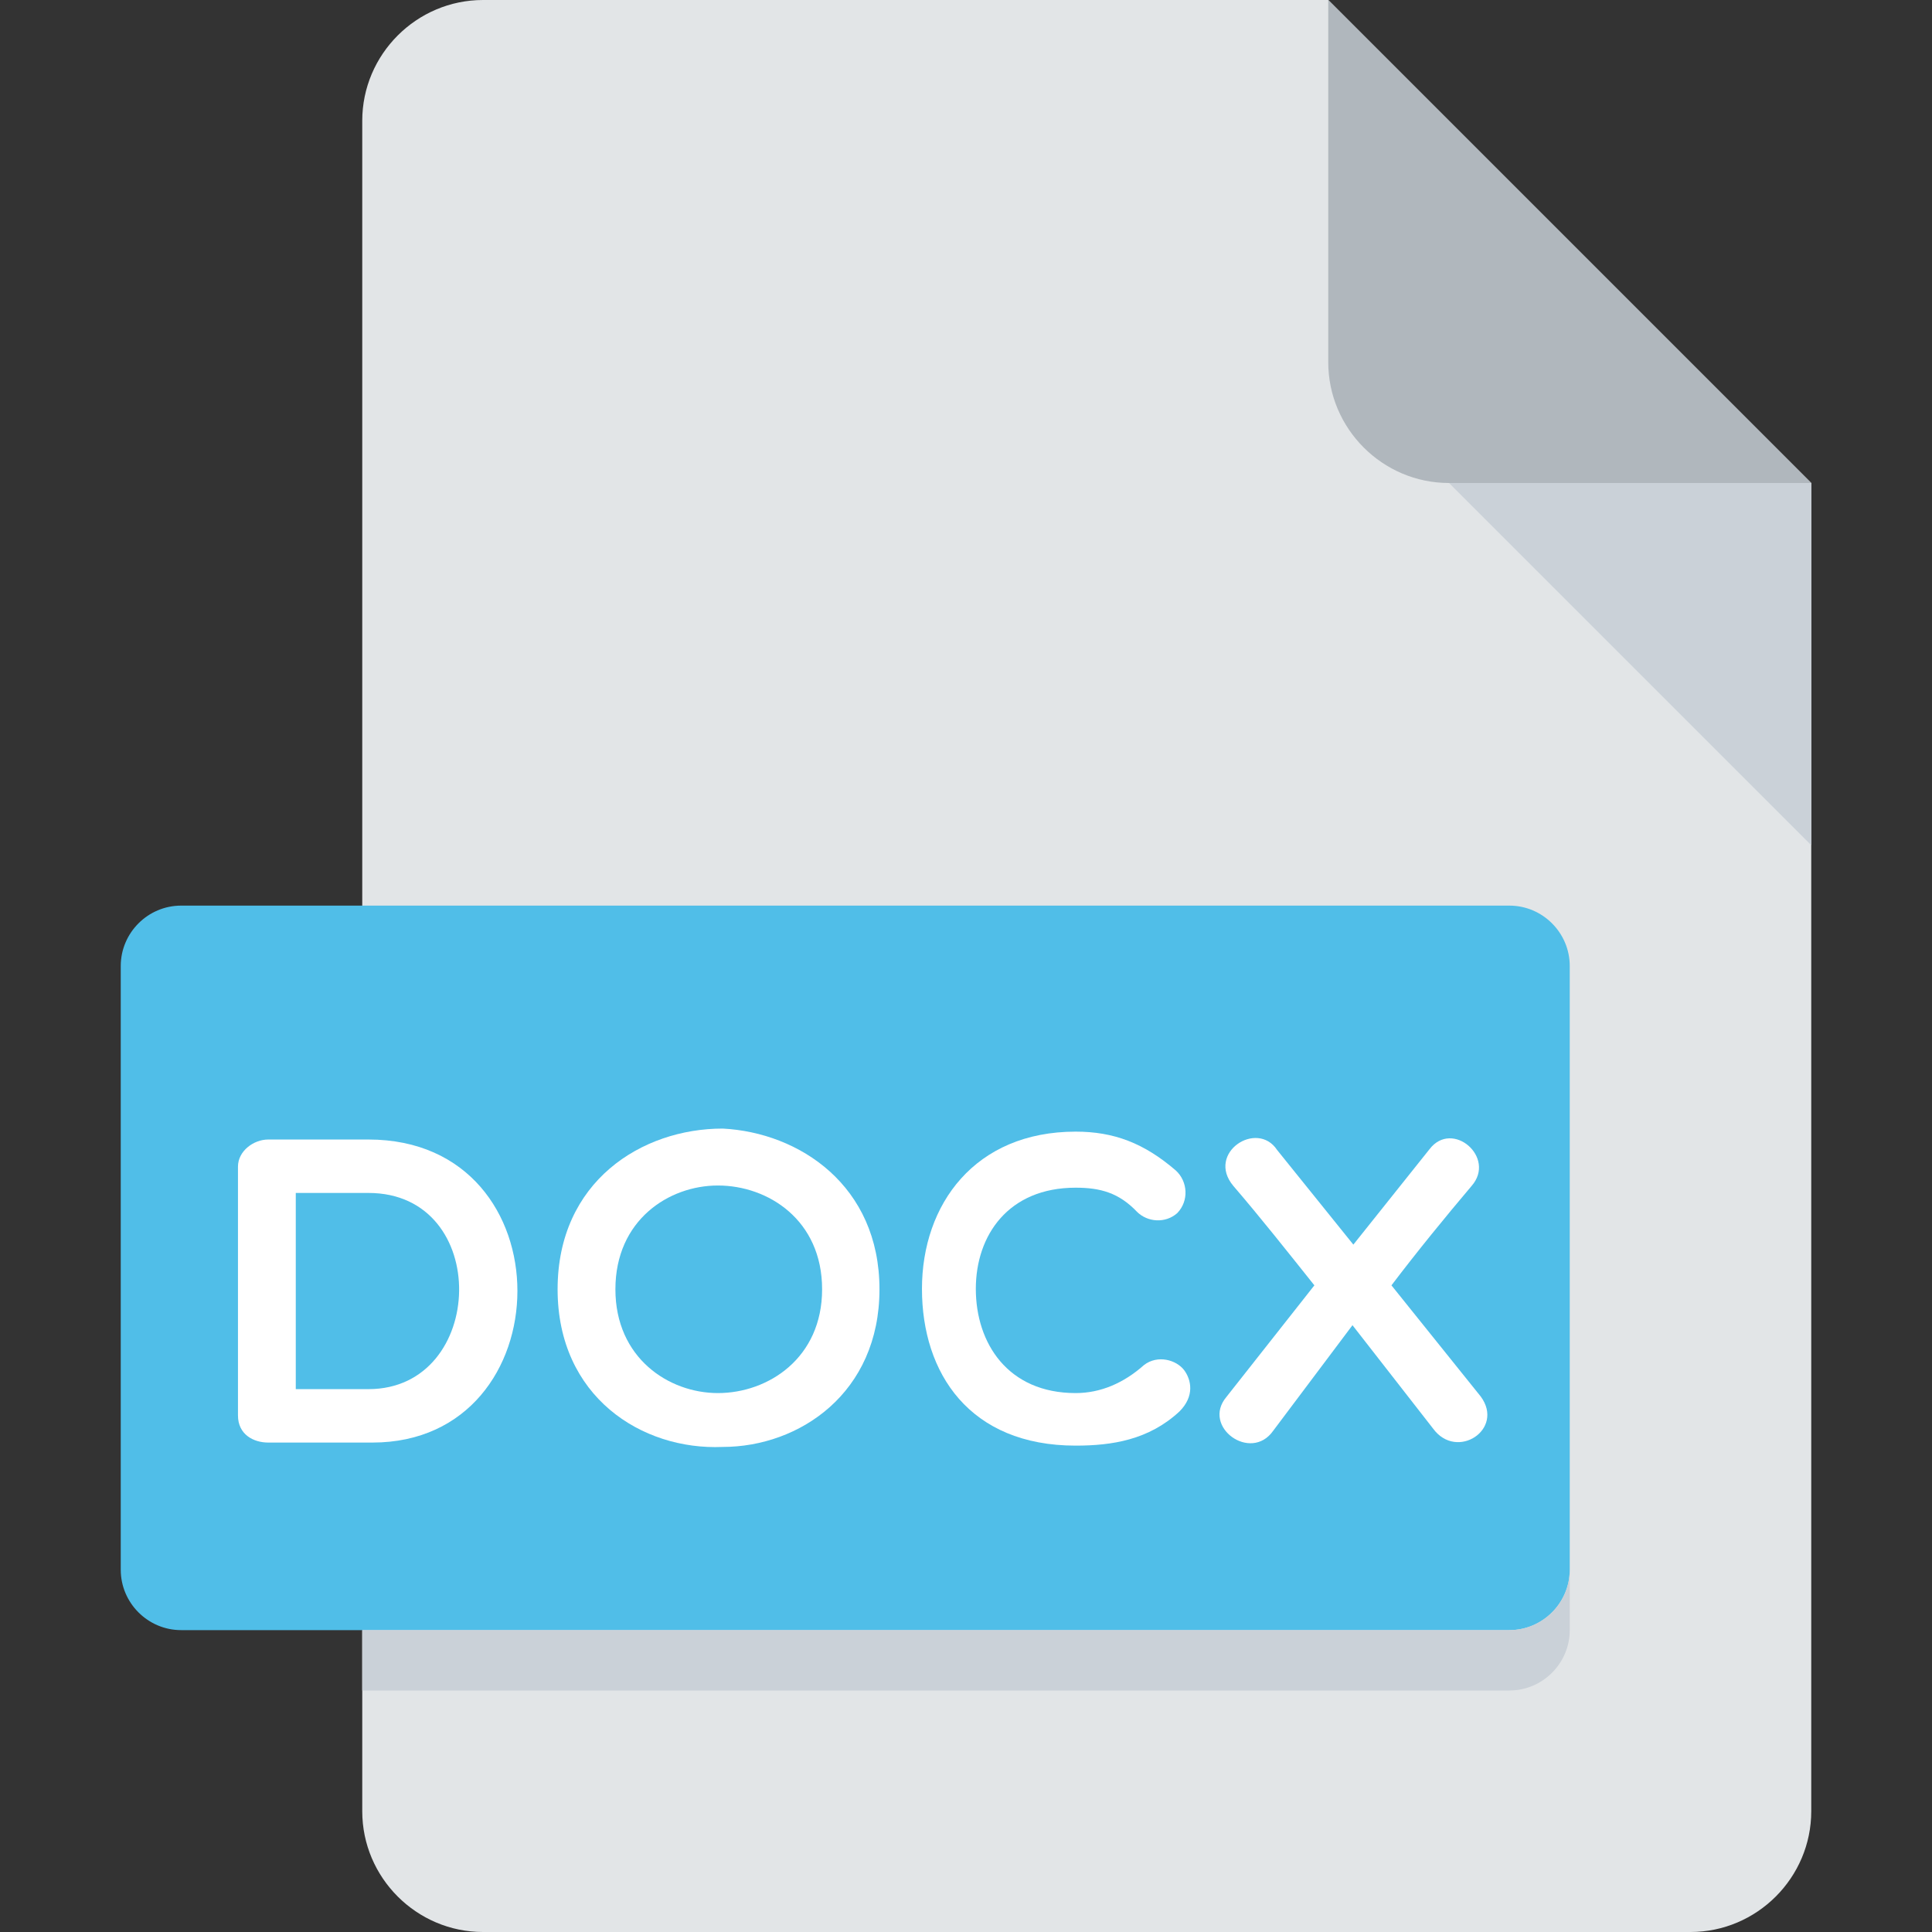 <svg width="150" height="150" viewBox="0 0 150 150" fill="none" xmlns="http://www.w3.org/2000/svg">
<rect x="0" y="0" width="150" height="150" fill="#333333" stroke="none"/>
<path d="M37.5 0C32.344 0 28.125 4.219 28.125 9.375V140.625C28.125 145.781 32.344 150 37.5 150H131.25C136.406 150 140.625 145.781 140.625 140.625V37.5L103.125 0H37.5Z" fill="#E2E5E7"/>
<path d="M112.5 37.5H140.625L103.125 0V28.125C103.125 33.281 107.344 37.5 112.5 37.5Z" fill="#B0B7BD"/>
<path d="M140.625 65.625L112.5 37.5H140.625V65.625Z" fill="#CAD1D8"/>
<path d="M121.875 121.875C121.875 124.453 119.766 126.562 117.188 126.562H14.062C11.484 126.562 9.375 124.453 9.375 121.875V75C9.375 72.422 11.484 70.312 14.062 70.312H117.188C119.766 70.312 121.875 72.422 121.875 75V121.875Z" fill="#50BEE8"/>
<path d="M117.188 126.562H28.125V131.25H117.188C119.766 131.25 121.875 129.141 121.875 126.562V121.875C121.875 124.453 119.766 126.562 117.188 126.562Z" fill="#CAD1D8"/>
<path d="M28.608 92.62C38.196 92.62 37.788 107.852 28.608 107.852H22.964V92.62H28.608ZM28.914 112C43.806 112 44.146 88.472 28.608 88.472H20.822C19.7 88.472 18.476 89.356 18.476 90.58V109.892C18.476 111.388 19.7 112 20.822 112H28.914Z" fill="white"/>
<path d="M68.282 100.1C68.282 92.042 62.06 87.928 56.11 87.622C49.82 87.622 43.292 91.736 43.292 100.1C43.292 108.43 49.82 112.612 56.11 112.34C62.06 112.34 68.282 108.158 68.282 100.1ZM63.828 100.1C63.828 105.438 59.646 108.158 55.736 108.158C51.928 108.158 47.78 105.438 47.78 100.1C47.78 94.728 51.928 92.042 55.736 92.042C59.646 92.042 63.828 94.728 63.828 100.1Z" fill="white"/>
<path d="M83.515 112.238C86.337 112.238 89.193 111.796 91.573 109.586C92.763 108.396 92.491 107.138 91.947 106.39C91.335 105.574 89.873 105.166 88.819 105.982C87.255 107.376 85.453 108.158 83.515 108.158C78.245 108.158 75.763 104.282 75.763 100.066C75.763 95.918 78.279 92.212 83.515 92.212C85.453 92.212 86.881 92.62 88.275 94.082C89.091 94.898 90.485 95 91.403 94.184C92.321 93.232 92.219 91.736 91.301 90.886C88.819 88.744 86.473 87.86 83.515 87.86C75.695 87.86 71.581 93.504 71.581 100.066C71.581 106.628 75.287 112.238 83.515 112.238Z" fill="white"/>
<path d="M99.158 89.288C97.594 86.908 93.616 89.526 95.758 92.076C97.832 94.49 99.906 97.108 102.048 99.794L95.214 108.464C93.276 110.776 97.118 113.564 98.852 111.082L105.006 102.888L111.262 110.912C113.098 113.428 116.838 110.98 114.968 108.43L108.032 99.794C110.072 97.108 112.214 94.49 114.254 92.076C116.192 89.866 112.758 86.908 110.99 89.22L105.074 96.632L99.158 89.288Z" fill="white"/>
</svg>
